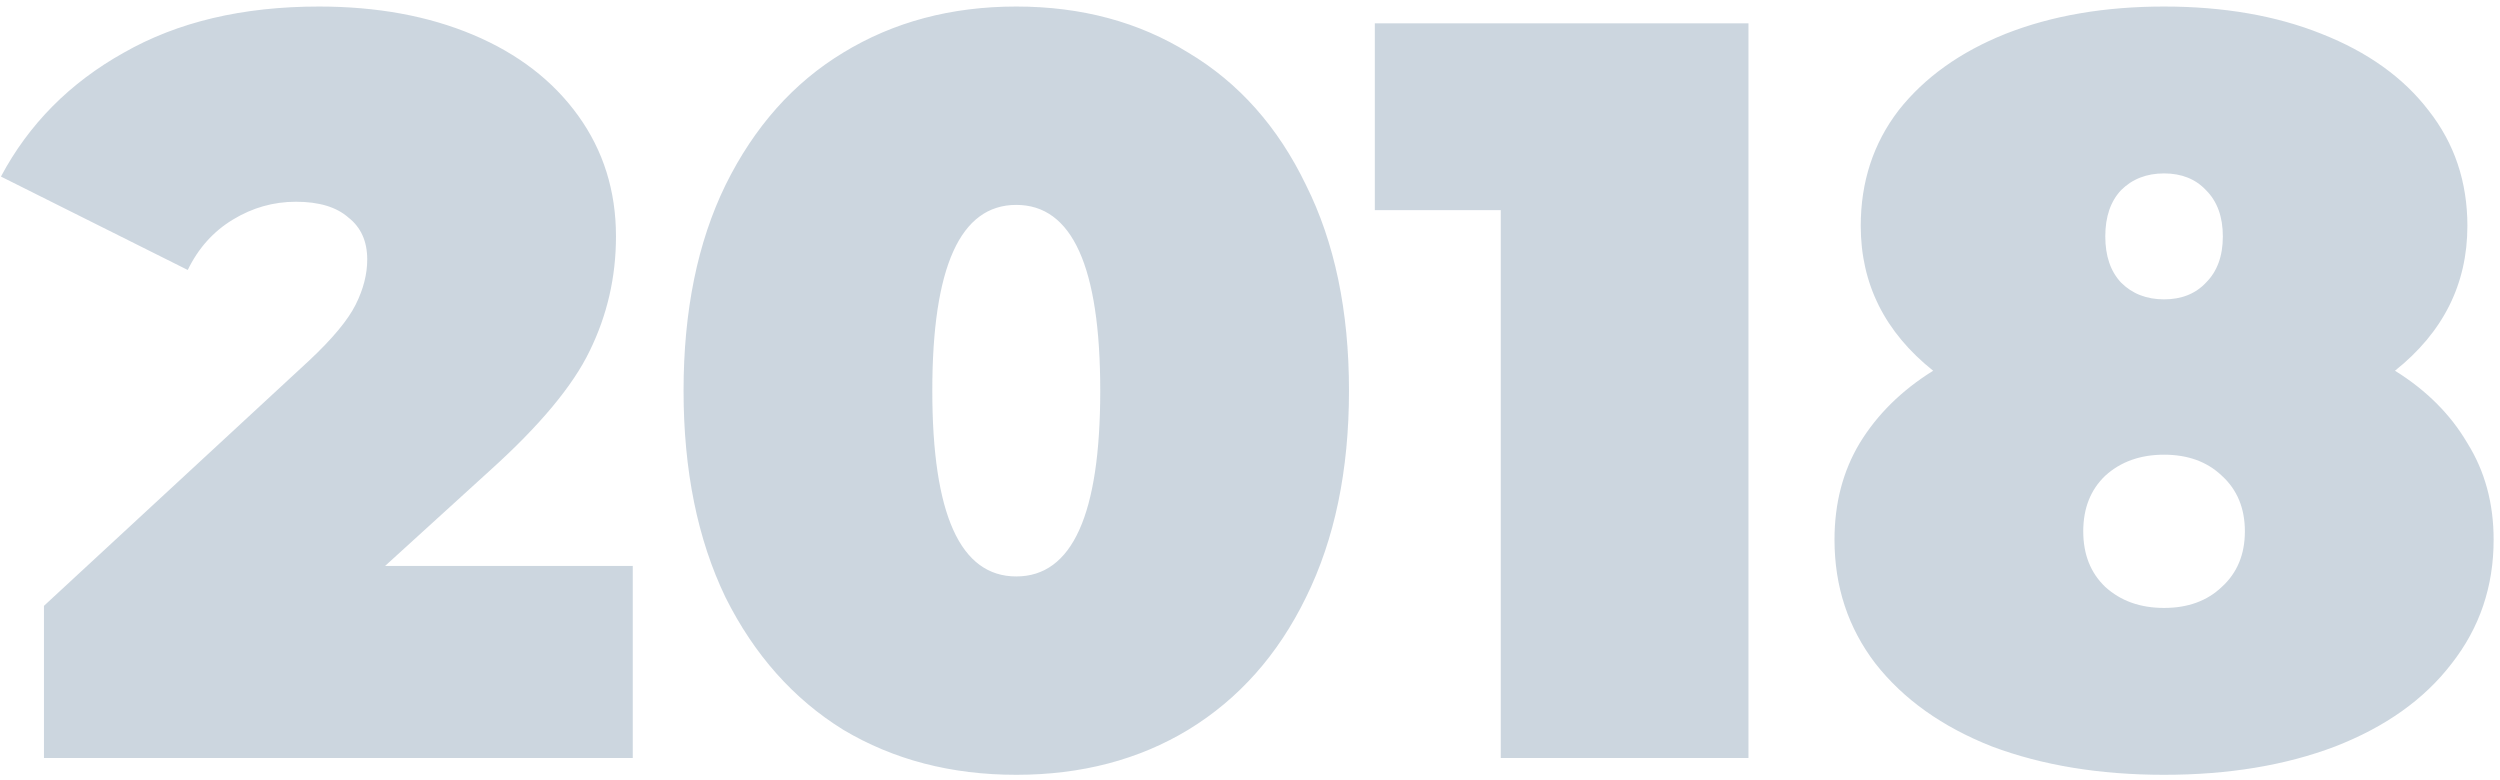 <?xml version="1.0" encoding="UTF-8"?> <svg xmlns="http://www.w3.org/2000/svg" width="343" height="107" viewBox="0 0 343 107" fill="none"> <path d="M86.816 77.648V104H6.032V83.12L42.464 49.424C45.632 46.448 47.744 43.904 48.8 41.792C49.856 39.68 50.384 37.616 50.384 35.6C50.384 33.104 49.52 31.184 47.792 29.84C46.16 28.4 43.76 27.68 40.592 27.68C37.52 27.68 34.64 28.496 31.952 30.128C29.264 31.76 27.2 34.064 25.76 37.04L0.128 24.224C3.968 17.024 9.584 11.36 16.976 7.232C24.368 3.008 33.296 0.896 43.76 0.896C51.728 0.896 58.784 2.192 64.928 4.784C71.072 7.376 75.872 11.072 79.328 15.872C82.784 20.672 84.512 26.192 84.512 32.432C84.512 38 83.312 43.232 80.912 48.128C78.608 52.928 74.048 58.4 67.232 64.544L52.832 77.648H86.816ZM139.433 106.304C130.505 106.304 122.585 104.24 115.673 100.112C108.857 95.888 103.481 89.84 99.545 81.968C95.705 74 93.785 64.544 93.785 53.6C93.785 42.656 95.705 33.248 99.545 25.376C103.481 17.408 108.857 11.36 115.673 7.232C122.585 3.008 130.505 0.896 139.433 0.896C148.361 0.896 156.233 3.008 163.049 7.232C169.961 11.36 175.337 17.408 179.177 25.376C183.113 33.248 185.081 42.656 185.081 53.6C185.081 64.544 183.113 74 179.177 81.968C175.337 89.84 169.961 95.888 163.049 100.112C156.233 104.24 148.361 106.304 139.433 106.304ZM139.433 79.088C147.113 79.088 150.953 70.592 150.953 53.6C150.953 36.608 147.113 28.112 139.433 28.112C131.753 28.112 127.913 36.608 127.913 53.6C127.913 70.592 131.753 79.088 139.433 79.088ZM239.89 3.2V104H205.906V28.832H188.626V3.2H239.89ZM328.59 50.864C332.91 53.552 336.222 56.864 338.526 60.8C340.926 64.64 342.126 69.056 342.126 74.048C342.126 80.48 340.206 86.144 336.366 91.04C332.622 95.936 327.294 99.728 320.382 102.416C313.566 105.008 305.742 106.304 296.91 106.304C288.078 106.304 280.206 105.008 273.294 102.416C266.478 99.728 261.15 95.936 257.31 91.04C253.566 86.144 251.694 80.48 251.694 74.048C251.694 69.056 252.846 64.64 255.15 60.8C257.55 56.864 260.91 53.552 265.23 50.864C258.606 45.584 255.294 38.96 255.294 30.992C255.294 24.944 257.022 19.664 260.478 15.152C264.03 10.64 268.926 7.136 275.166 4.64C281.502 2.144 288.75 0.896 296.91 0.896C305.07 0.896 312.27 2.144 318.51 4.64C324.846 7.136 329.742 10.64 333.198 15.152C336.75 19.664 338.526 24.944 338.526 30.992C338.526 38.96 335.214 45.584 328.59 50.864ZM296.91 23.792C294.51 23.792 292.542 24.56 291.006 26.096C289.566 27.632 288.846 29.744 288.846 32.432C288.846 35.12 289.566 37.232 291.006 38.768C292.542 40.304 294.51 41.072 296.91 41.072C299.31 41.072 301.23 40.304 302.67 38.768C304.206 37.232 304.974 35.12 304.974 32.432C304.974 29.744 304.206 27.632 302.67 26.096C301.23 24.56 299.31 23.792 296.91 23.792ZM296.91 83.408C300.174 83.408 302.814 82.448 304.83 80.528C306.942 78.608 307.998 76.064 307.998 72.896C307.998 69.728 306.942 67.184 304.83 65.264C302.814 63.344 300.174 62.384 296.91 62.384C293.646 62.384 290.958 63.344 288.846 65.264C286.83 67.184 285.822 69.728 285.822 72.896C285.822 76.064 286.83 78.608 288.846 80.528C290.958 82.448 293.646 83.408 296.91 83.408Z" fill="#003263" fill-opacity="0.2"></path> </svg> 